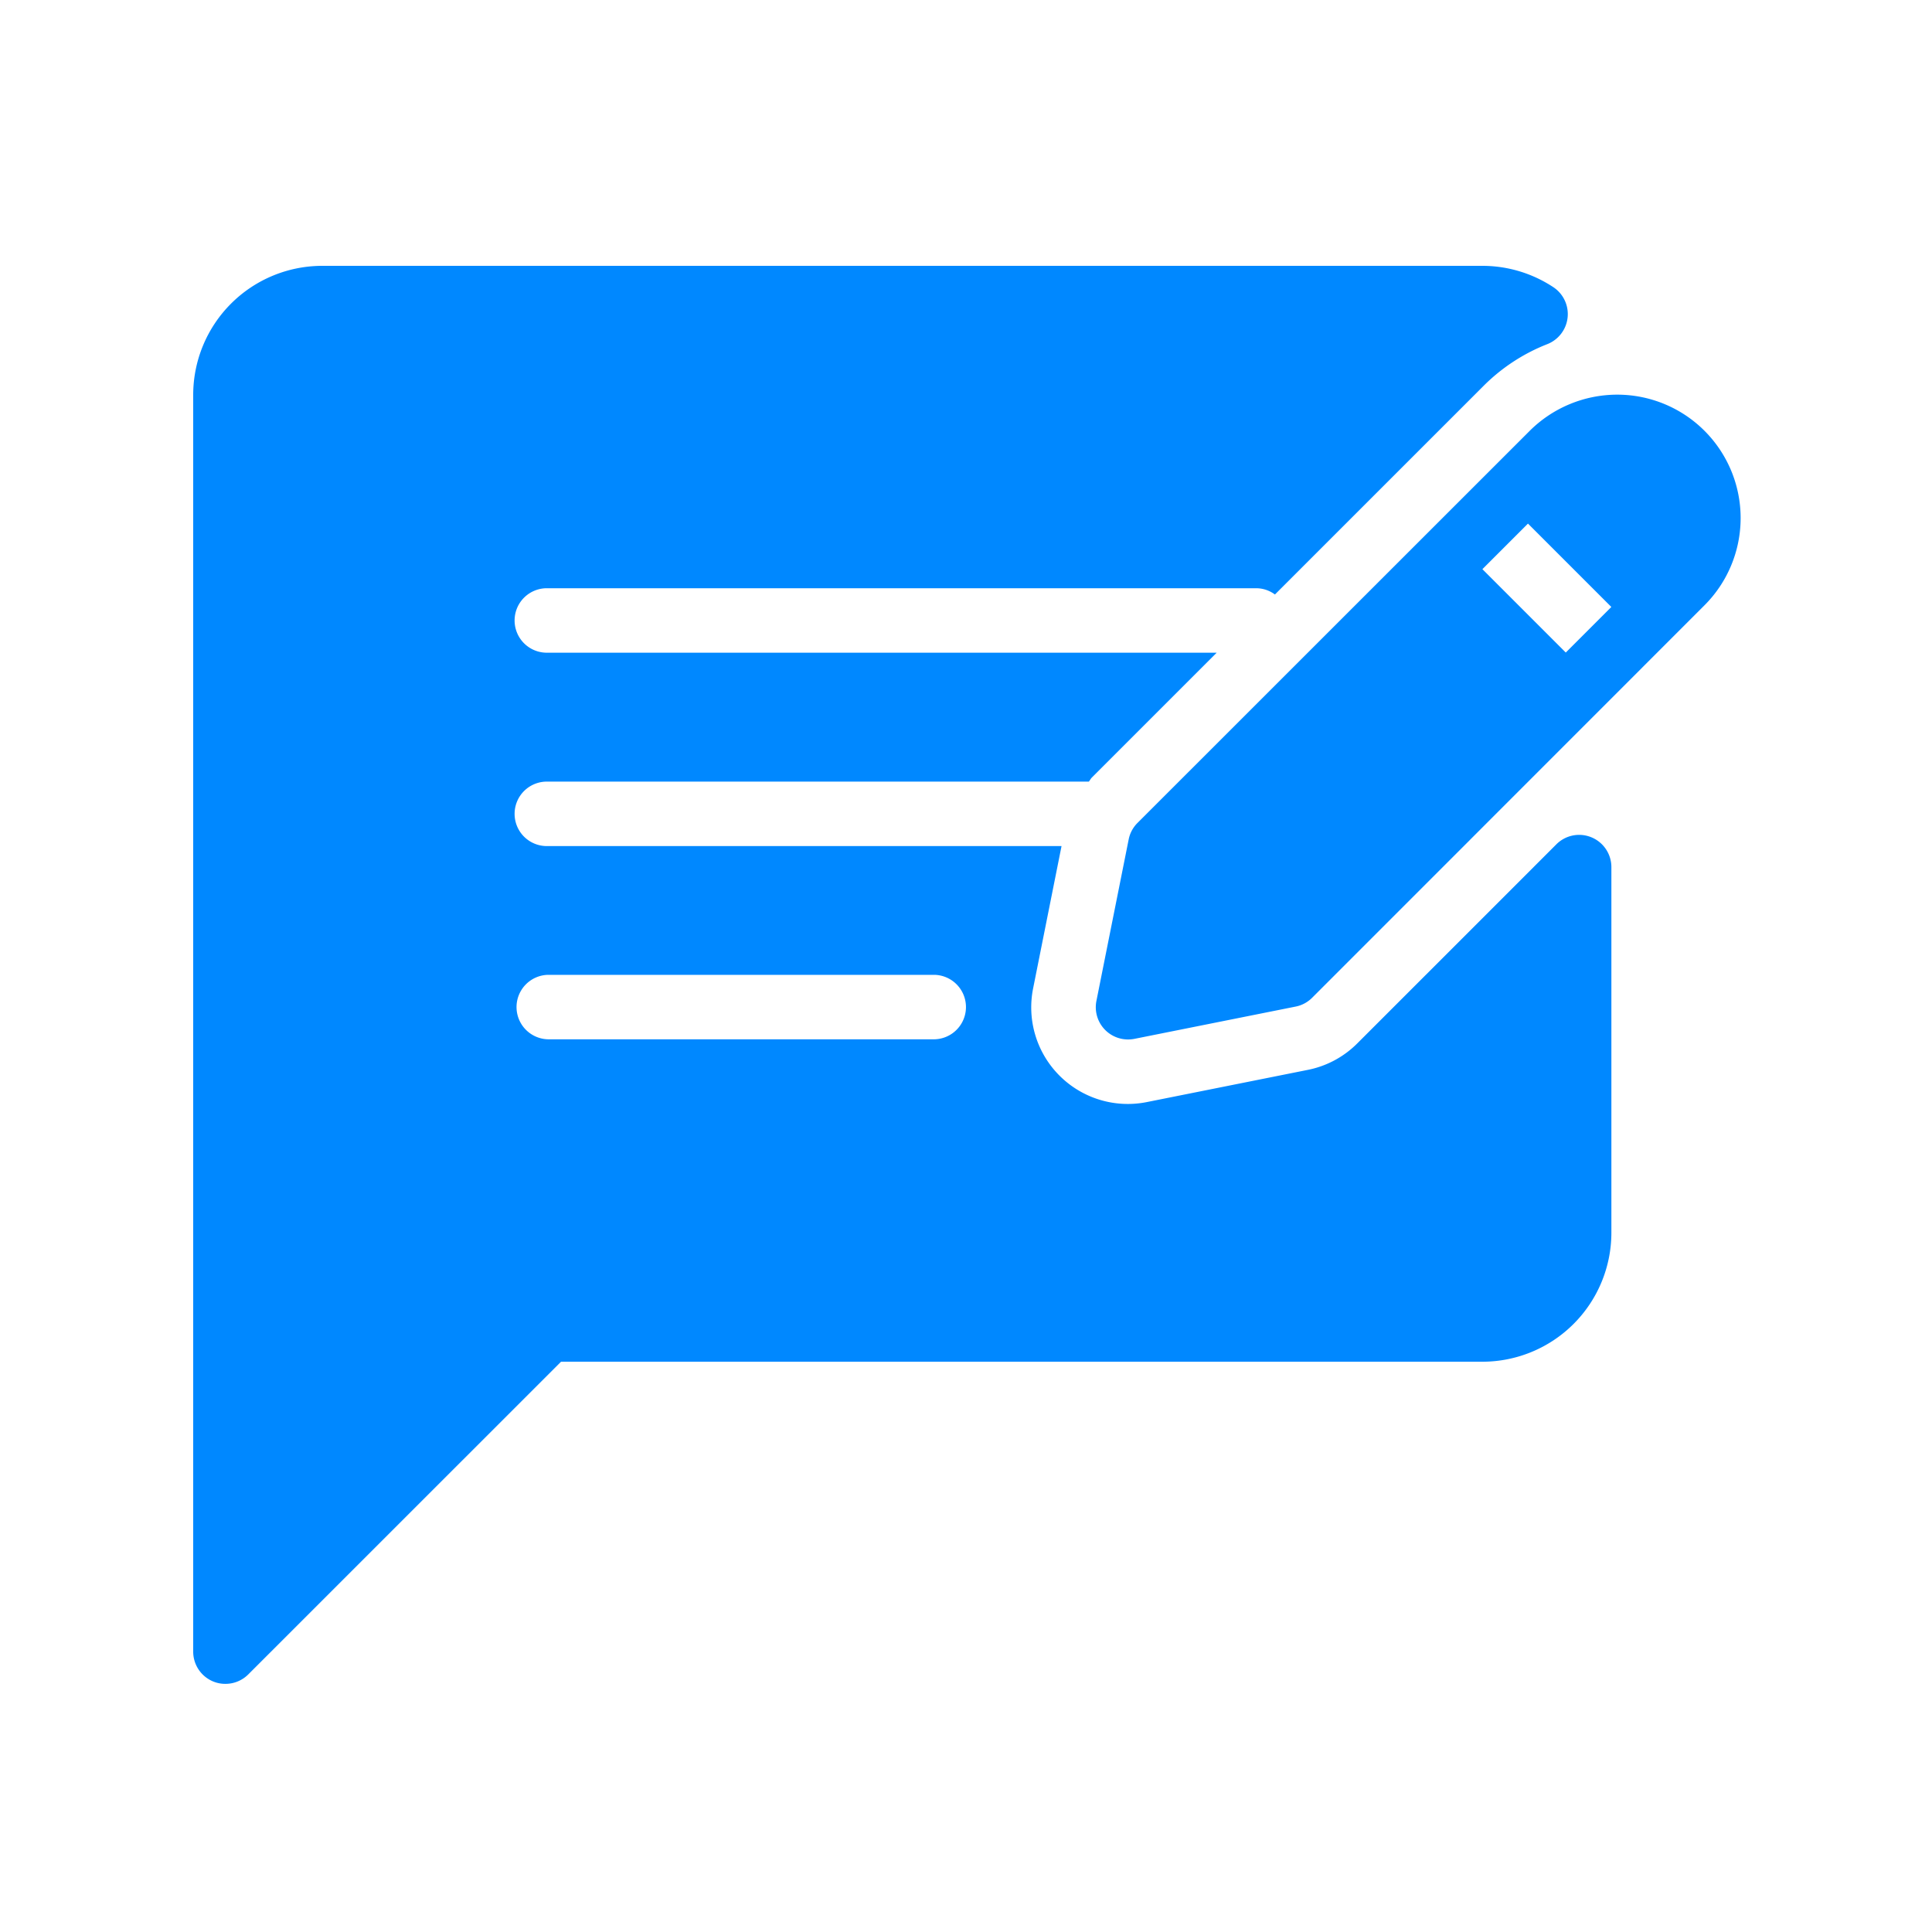 <svg xmlns="http://www.w3.org/2000/svg" width="80" height="80" viewBox="0 0 80 80"><defs><style>.a{fill:rgba(255,255,255,0);}.b{fill:#08f;}</style></defs><g transform="translate(0 -0.065)"><rect class="a" width="80" height="80" transform="translate(0 0.065)"/><g transform="translate(8 11.065)"><path class="b" d="M57.9,45a1.333,1.333,0,0,0-1.455.29l-8.237,8.237a3.986,3.986,0,0,1-2.043,1.1l-6.674,1.335a4,4,0,0,1-4.711-4.711l1.176-5.889H14.68a1.335,1.335,0,1,1,0-2.669H37.086c.047-.052.074-.117.122-.165l5.173-5.173H14.68a1.335,1.335,0,1,1,0-2.669H44.042a1.3,1.3,0,0,1,.75.259l8.661-8.66a7.711,7.711,0,0,1,2.628-1.711,1.337,1.337,0,0,0,.239-2.355,5.328,5.328,0,0,0-2.936-.883H5.339A5.346,5.346,0,0,0,0,26.674V78.721a1.335,1.335,0,0,0,.824,1.232,1.319,1.319,0,0,0,.511.1,1.335,1.335,0,0,0,.944-.39L15.231,66.714H53.385a5.344,5.344,0,0,0,5.339-5.339V46.231A1.335,1.335,0,0,0,57.9,45ZM30.7,53.363H14.687a1.335,1.335,0,0,1,0-2.669H30.7a1.335,1.335,0,0,1,0,2.669Z" transform="translate(0 -21.328)"/><path class="b" d="M320.244,64a5.141,5.141,0,0,0-3.612,1.5L300.387,81.74a1.329,1.329,0,0,0-.36.682L298.693,89.1a1.335,1.335,0,0,0,1.31,1.6,1.362,1.362,0,0,0,.261-.025l6.67-1.335a1.326,1.326,0,0,0,.684-.36L323.863,72.73h0A5.109,5.109,0,0,0,320.244,64Zm-2.117,10.678-3.452-3.452,1.887-1.887,3.452,3.452Z" transform="translate(-261.292 -58.658)"/></g></g></svg>